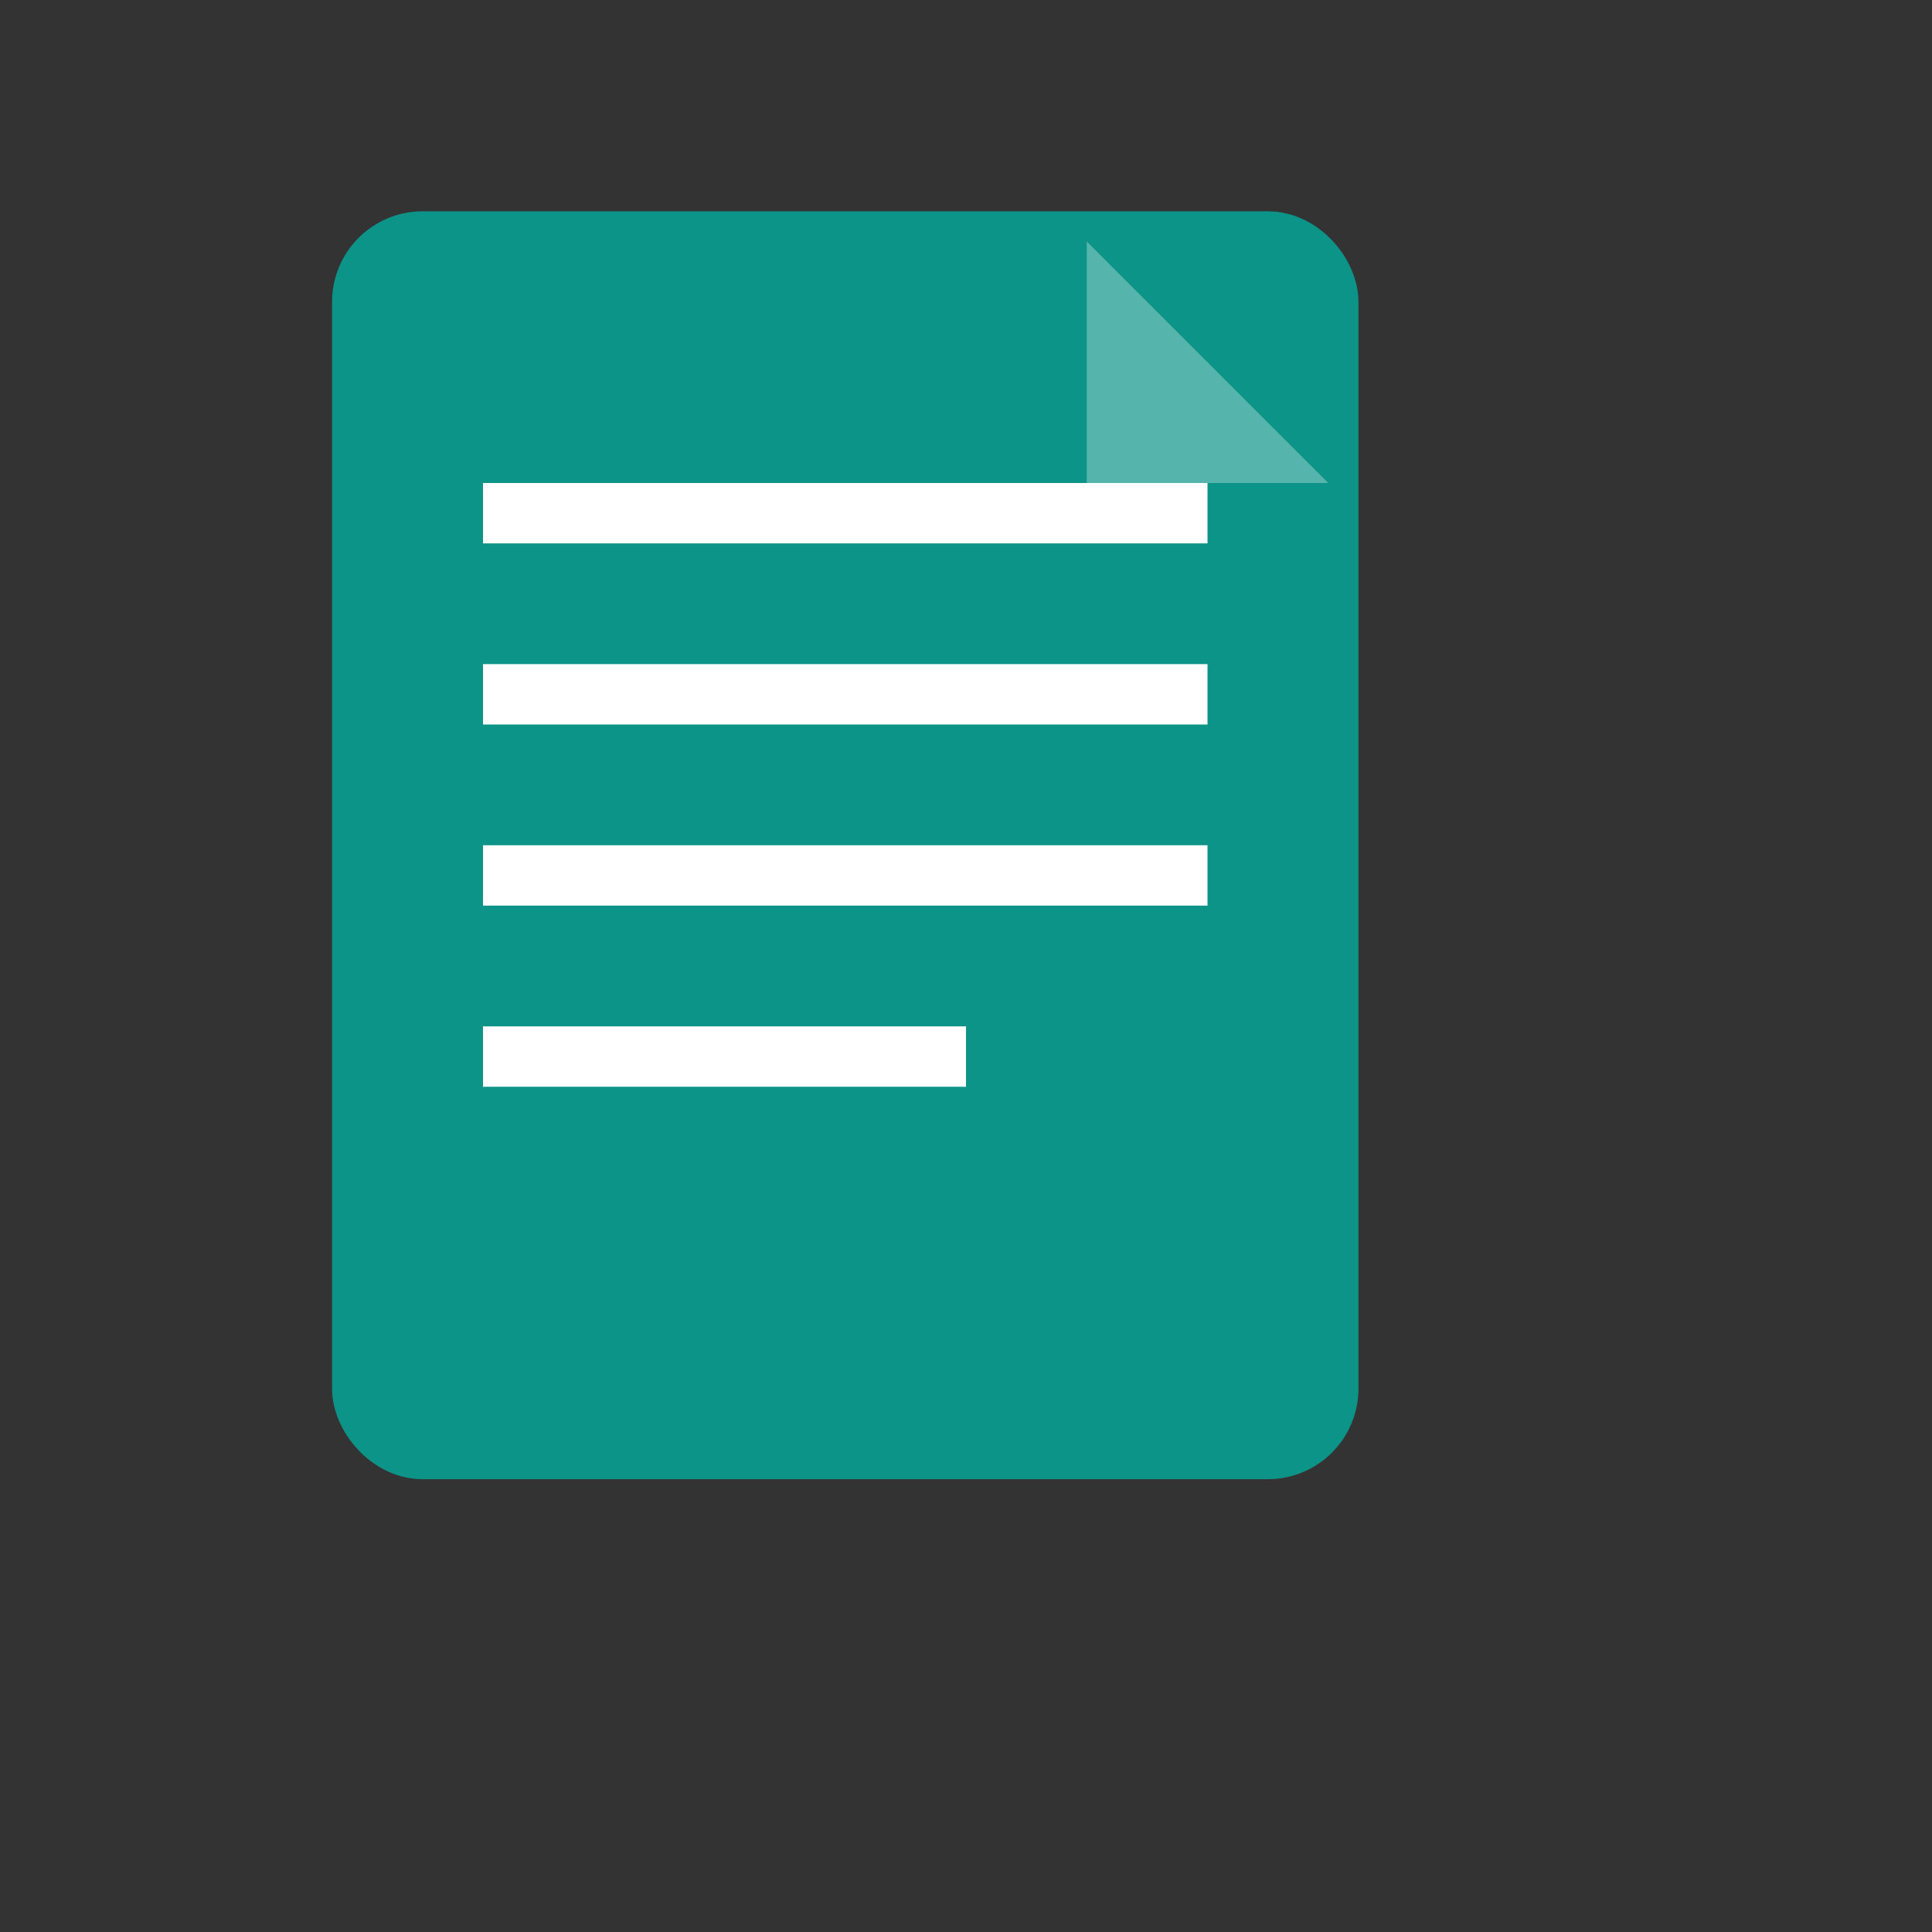 <svg width="32" height="32" viewBox="0 0 32 32" fill="none" xmlns="http://www.w3.org/2000/svg">
  <rect x="0" y="0" width="32" height="32" fill="#333333" stroke="none"/>
  <rect x="6" y="4" width="16" height="20" rx="1" fill="#0d9488" stroke="#0d9488" stroke-width="1"/>
  <rect x="8" y="8" width="12" height="1" fill="white"/>
  <rect x="8" y="11" width="12" height="1" fill="white"/>
  <rect x="8" y="14" width="12" height="1" fill="white"/>
  <rect x="8" y="17" width="8" height="1" fill="white"/>
  <path d="M18 4L22 8H18V4Z" fill="#0d9488"/>
  <path d="M18 4L22 8H18V4Z" fill="white" fill-opacity="0.3"/>
</svg>
